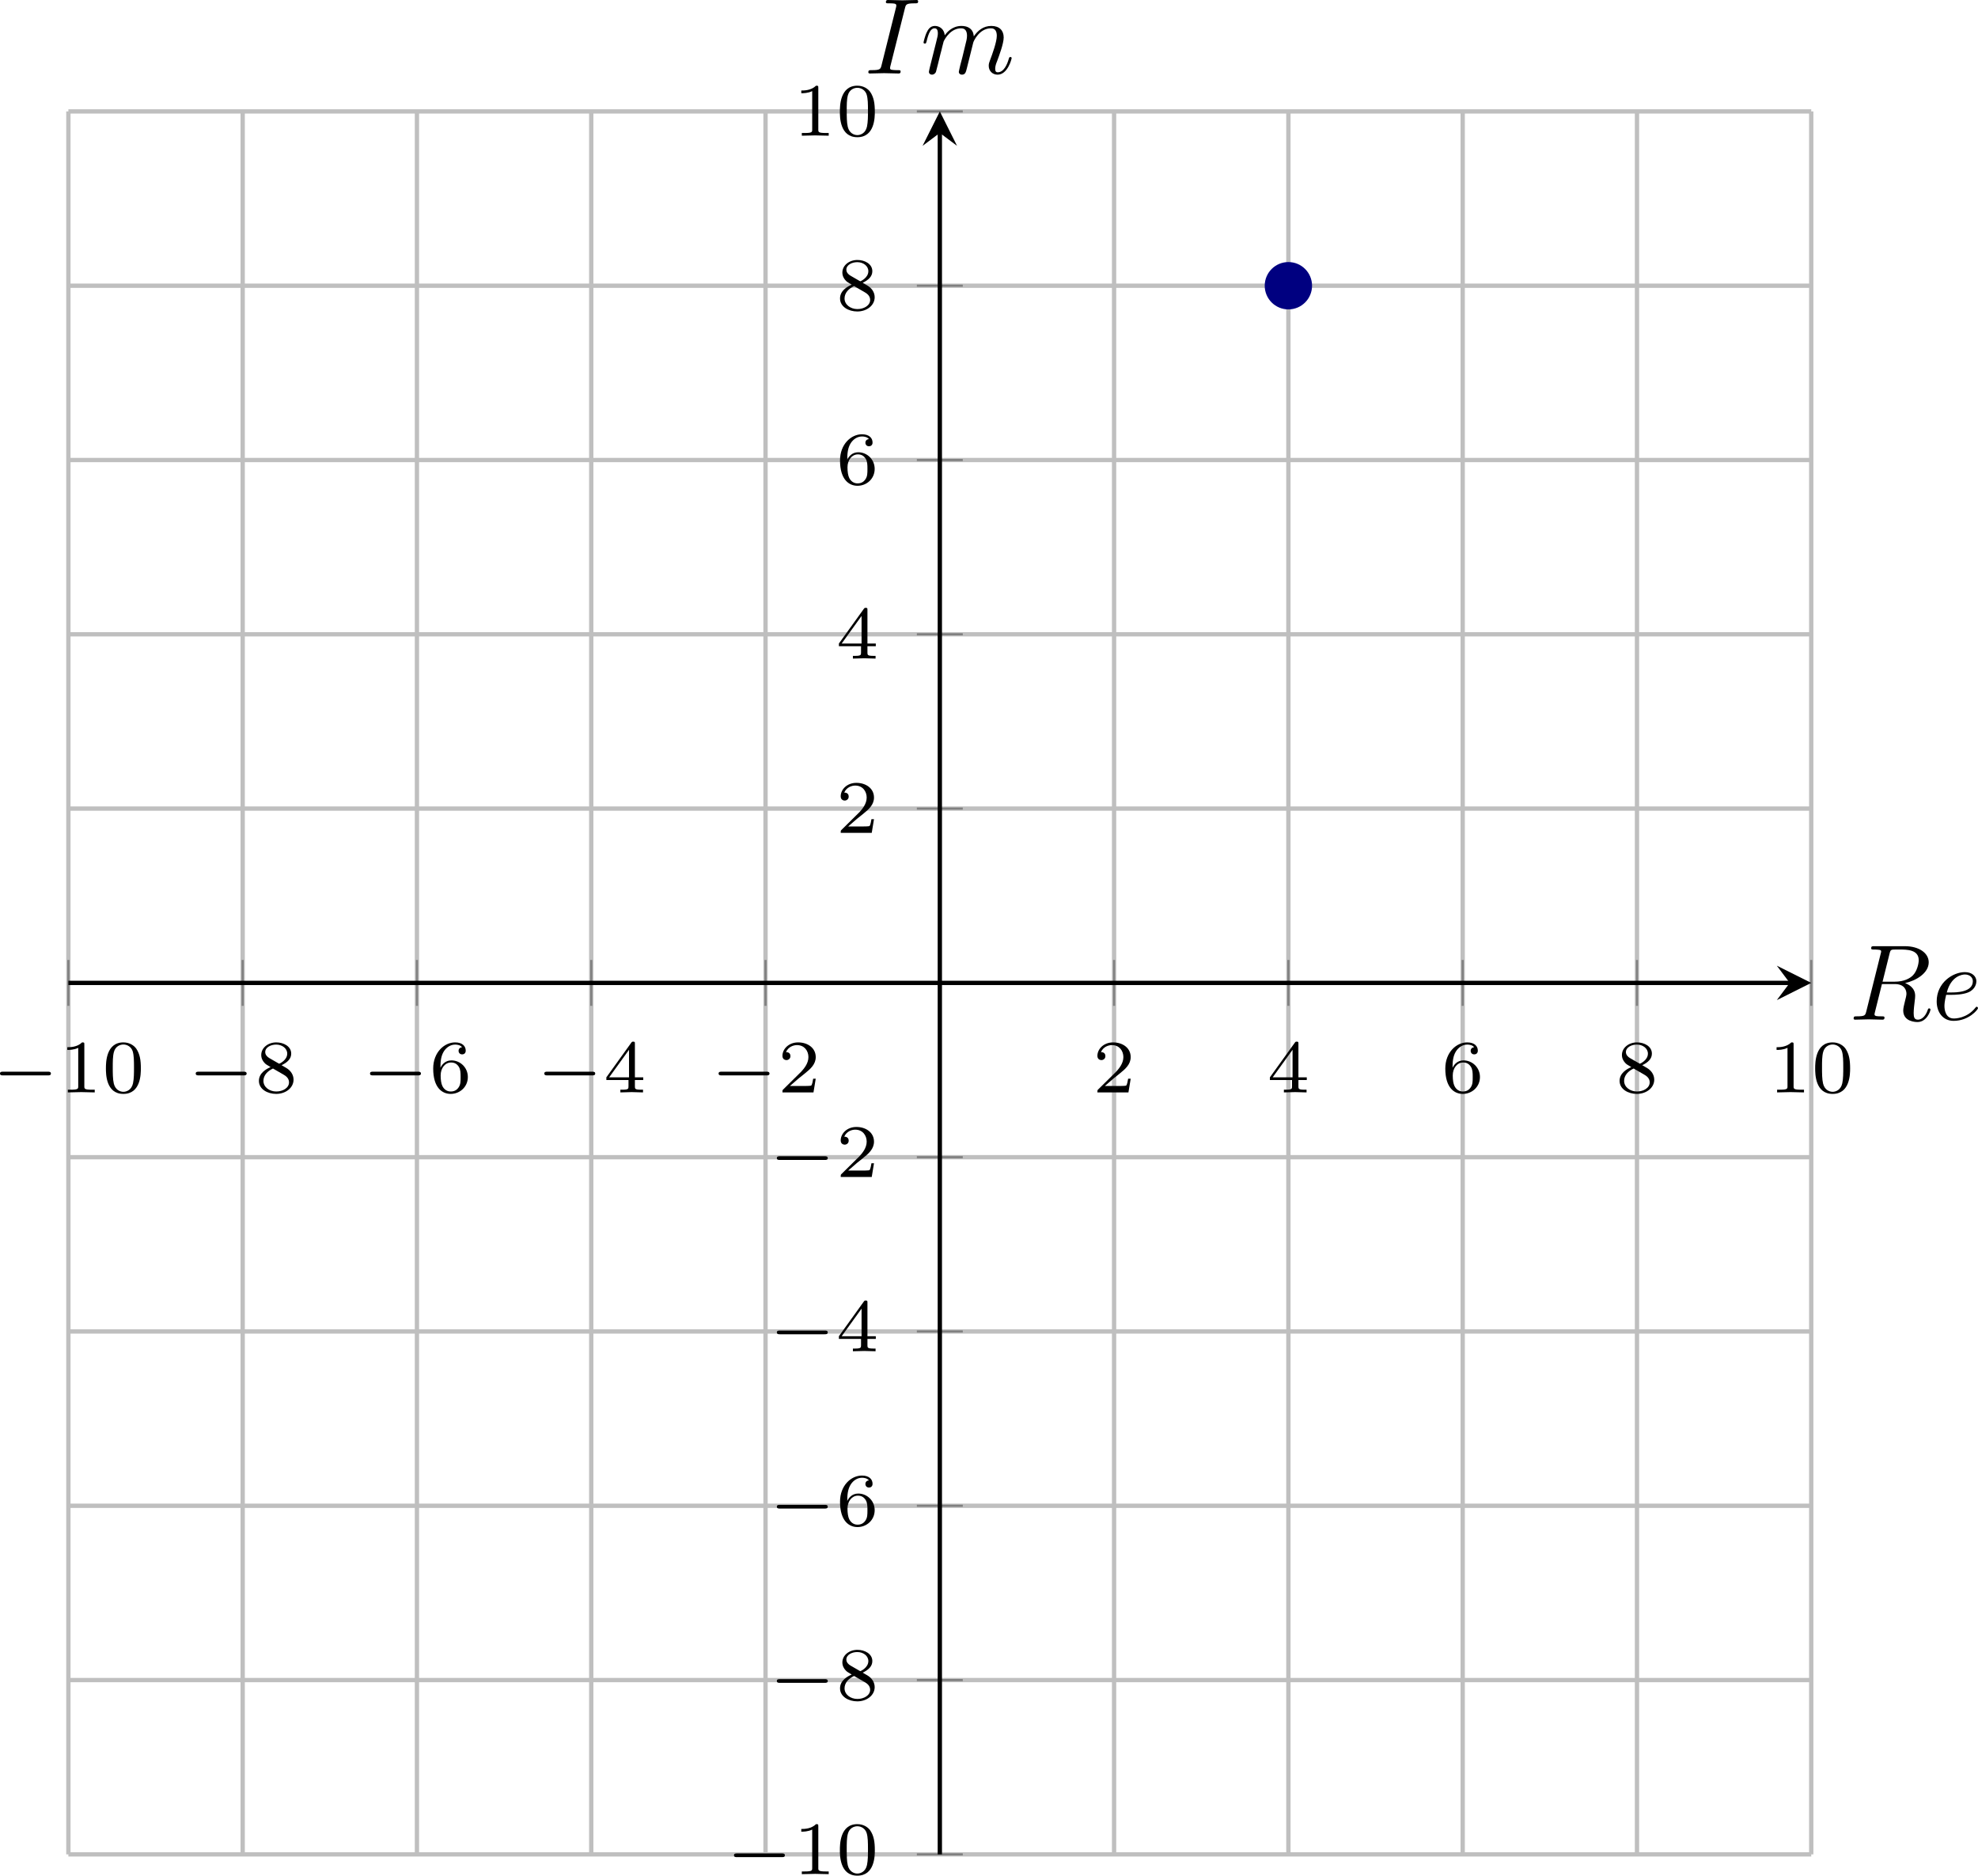 <?xml version='1.0' encoding='UTF-8'?>
<!-- This file was generated by dvisvgm 3.2.2 -->
<svg version='1.1' xmlns='http://www.w3.org/2000/svg' xmlns:xlink='http://www.w3.org/1999/xlink' width='256.437pt' height='243.16pt' viewBox='10.352 81.363 256.437 243.16'>
<defs>
<path id='g5-73' d='M3.726-6.037C3.816-6.396 3.846-6.496 4.633-6.496C4.872-6.496 4.951-6.496 4.951-6.685C4.951-6.804 4.842-6.804 4.802-6.804C4.513-6.804 3.776-6.775 3.487-6.775C3.188-6.775 2.461-6.804 2.162-6.804C2.092-6.804 1.963-6.804 1.963-6.605C1.963-6.496 2.052-6.496 2.242-6.496C2.66-6.496 2.929-6.496 2.929-6.306C2.929-6.257 2.929-6.237 2.909-6.147L1.564-.777C1.474-.408 1.445-.309 .658-.309C.428-.309 .339-.309 .339-.11C.339 0 .458 0 .488 0C.777 0 1.504-.03 1.793-.03C2.092-.03 2.829 0 3.128 0C3.208 0 3.328 0 3.328-.189C3.328-.309 3.248-.309 3.029-.309C2.849-.309 2.8-.309 2.6-.329C2.391-.349 2.351-.389 2.351-.498C2.351-.578 2.371-.658 2.391-.727L3.726-6.037Z'/>
<path id='g5-82' d='M3.736-6.117C3.796-6.356 3.826-6.456 4.015-6.486C4.105-6.496 4.423-6.496 4.623-6.496C5.33-6.496 6.436-6.496 6.436-5.509C6.436-5.171 6.276-4.483 5.888-4.095C5.629-3.836 5.101-3.517 4.204-3.517H3.088L3.736-6.117ZM5.171-3.387C6.177-3.606 7.362-4.304 7.362-5.31C7.362-6.167 6.466-6.804 5.161-6.804H2.321C2.122-6.804 2.032-6.804 2.032-6.605C2.032-6.496 2.122-6.496 2.311-6.496C2.331-6.496 2.521-6.496 2.69-6.476C2.869-6.456 2.959-6.446 2.959-6.316C2.959-6.276 2.949-6.247 2.919-6.127L1.584-.777C1.484-.389 1.465-.309 .677-.309C.498-.309 .408-.309 .408-.11C.408 0 .528 0 .548 0C.827 0 1.524-.03 1.803-.03S2.79 0 3.068 0C3.148 0 3.268 0 3.268-.199C3.268-.309 3.178-.309 2.989-.309C2.62-.309 2.341-.309 2.341-.488C2.341-.548 2.361-.598 2.371-.658L3.029-3.298H4.214C5.121-3.298 5.3-2.74 5.3-2.391C5.3-2.242 5.22-1.933 5.161-1.704C5.091-1.425 5.001-1.056 5.001-.857C5.001 .219 6.197 .219 6.326 .219C7.173 .219 7.522-.787 7.522-.927C7.522-1.046 7.412-1.046 7.402-1.046C7.313-1.046 7.293-.976 7.273-.907C7.024-.169 6.595 0 6.366 0C6.037 0 5.968-.219 5.968-.608C5.968-.917 6.027-1.425 6.067-1.743C6.087-1.883 6.107-2.072 6.107-2.212C6.107-2.979 5.44-3.288 5.171-3.387Z'/>
<path id='g5-101' d='M1.863-2.301C2.152-2.301 2.889-2.321 3.387-2.531C4.085-2.829 4.134-3.417 4.134-3.557C4.134-3.995 3.756-4.403 3.068-4.403C1.963-4.403 .458-3.437 .458-1.694C.458-.677 1.046 .11 2.022 .11C3.447 .11 4.284-.946 4.284-1.066C4.284-1.126 4.224-1.196 4.164-1.196C4.115-1.196 4.095-1.176 4.035-1.096C3.248-.11 2.162-.11 2.042-.11C1.265-.11 1.176-.946 1.176-1.265C1.176-1.385 1.186-1.694 1.335-2.301H1.863ZM1.395-2.521C1.783-4.035 2.809-4.184 3.068-4.184C3.537-4.184 3.806-3.895 3.806-3.557C3.806-2.521 2.212-2.521 1.803-2.521H1.395Z'/>
<path id='g5-109' d='M.877-.588C.847-.438 .787-.209 .787-.159C.787 .02 .927 .11 1.076 .11C1.196 .11 1.375 .03 1.445-.169C1.455-.189 1.574-.658 1.634-.907L1.853-1.803C1.913-2.022 1.973-2.242 2.022-2.471C2.062-2.64 2.142-2.929 2.152-2.969C2.301-3.278 2.829-4.184 3.776-4.184C4.224-4.184 4.314-3.816 4.314-3.487C4.314-3.238 4.244-2.959 4.164-2.66L3.885-1.504L3.686-.747C3.646-.548 3.557-.209 3.557-.159C3.557 .02 3.696 .11 3.846 .11C4.154 .11 4.214-.139 4.294-.458C4.433-1.016 4.802-2.471 4.892-2.859C4.922-2.989 5.45-4.184 6.535-4.184C6.964-4.184 7.073-3.846 7.073-3.487C7.073-2.919 6.655-1.783 6.456-1.255C6.366-1.016 6.326-.907 6.326-.707C6.326-.239 6.675 .11 7.143 .11C8.08 .11 8.448-1.345 8.448-1.425C8.448-1.524 8.359-1.524 8.329-1.524C8.229-1.524 8.229-1.494 8.179-1.345C8.03-.817 7.711-.11 7.163-.11C6.994-.11 6.924-.209 6.924-.438C6.924-.687 7.014-.927 7.103-1.146C7.293-1.664 7.711-2.77 7.711-3.337C7.711-3.985 7.313-4.403 6.565-4.403S5.31-3.965 4.941-3.437C4.932-3.567 4.902-3.905 4.623-4.144C4.374-4.354 4.055-4.403 3.806-4.403C2.909-4.403 2.421-3.766 2.252-3.537C2.202-4.105 1.783-4.403 1.335-4.403C.877-4.403 .687-4.015 .598-3.836C.418-3.487 .289-2.899 .289-2.869C.289-2.77 .389-2.77 .408-2.77C.508-2.77 .518-2.78 .578-2.999C.747-3.706 .946-4.184 1.305-4.184C1.465-4.184 1.614-4.105 1.614-3.726C1.614-3.517 1.584-3.407 1.455-2.889L.877-.588Z'/>
<path id='g8-48' d='M3.599-2.225C3.599-2.992 3.508-3.543 3.187-4.031C2.971-4.352 2.538-4.631 1.981-4.631C.363-4.631 .363-2.727 .363-2.225S.363 .139 1.981 .139S3.599-1.723 3.599-2.225ZM1.981-.056C1.66-.056 1.234-.244 1.095-.816C.997-1.227 .997-1.799 .997-2.315C.997-2.824 .997-3.354 1.102-3.738C1.248-4.289 1.695-4.435 1.981-4.435C2.357-4.435 2.72-4.205 2.845-3.801C2.957-3.424 2.964-2.922 2.964-2.315C2.964-1.799 2.964-1.283 2.873-.844C2.734-.209 2.26-.056 1.981-.056Z'/>
<path id='g8-49' d='M2.336-4.435C2.336-4.624 2.322-4.631 2.127-4.631C1.681-4.191 1.046-4.184 .76-4.184V-3.933C.928-3.933 1.388-3.933 1.771-4.129V-.572C1.771-.342 1.771-.251 1.074-.251H.809V0C.934-.007 1.792-.028 2.05-.028C2.267-.028 3.145-.007 3.299 0V-.251H3.034C2.336-.251 2.336-.342 2.336-.572V-4.435Z'/>
<path id='g8-50' d='M3.522-1.269H3.285C3.264-1.116 3.194-.704 3.103-.635C3.048-.593 2.511-.593 2.413-.593H1.13C1.862-1.241 2.106-1.437 2.525-1.764C3.041-2.176 3.522-2.608 3.522-3.271C3.522-4.115 2.783-4.631 1.89-4.631C1.025-4.631 .439-4.024 .439-3.382C.439-3.027 .739-2.992 .809-2.992C.976-2.992 1.179-3.11 1.179-3.361C1.179-3.487 1.13-3.731 .767-3.731C.983-4.226 1.458-4.38 1.785-4.38C2.483-4.38 2.845-3.836 2.845-3.271C2.845-2.664 2.413-2.183 2.19-1.932L.509-.272C.439-.209 .439-.195 .439 0H3.313L3.522-1.269Z'/>
<path id='g8-52' d='M3.689-1.144V-1.395H2.915V-4.505C2.915-4.652 2.915-4.7 2.762-4.7C2.678-4.7 2.65-4.7 2.58-4.603L.272-1.395V-1.144H2.322V-.572C2.322-.335 2.322-.251 1.757-.251H1.569V0C1.918-.014 2.364-.028 2.615-.028C2.873-.028 3.32-.014 3.668 0V-.251H3.48C2.915-.251 2.915-.335 2.915-.572V-1.144H3.689ZM2.371-3.947V-1.395H.53L2.371-3.947Z'/>
<path id='g8-54' d='M1.046-2.28C1.046-2.852 1.095-3.368 1.36-3.794C1.597-4.17 1.974-4.428 2.42-4.428C2.629-4.428 2.908-4.373 3.048-4.184C2.873-4.17 2.727-4.052 2.727-3.85C2.727-3.675 2.845-3.522 3.055-3.522S3.389-3.661 3.389-3.864C3.389-4.268 3.096-4.631 2.406-4.631C1.402-4.631 .377-3.71 .377-2.211C.377-.404 1.227 .139 1.995 .139C2.845 .139 3.585-.509 3.585-1.423C3.585-2.308 2.88-2.964 2.064-2.964C1.506-2.964 1.2-2.594 1.046-2.28ZM1.995-.084C1.646-.084 1.374-.286 1.227-.593C1.123-.802 1.067-1.151 1.067-1.569C1.067-2.246 1.471-2.769 2.029-2.769C2.35-2.769 2.566-2.643 2.741-2.385C2.908-2.12 2.915-1.827 2.915-1.423C2.915-1.025 2.915-.732 2.727-.46C2.559-.216 2.336-.084 1.995-.084Z'/>
<path id='g8-56' d='M2.476-2.518C3.02-2.783 3.368-3.11 3.368-3.592C3.368-4.268 2.664-4.631 1.988-4.631C1.22-4.631 .593-4.129 .593-3.466C.593-3.138 .746-2.901 .872-2.762C.997-2.615 1.046-2.587 1.458-2.343C1.067-2.176 .377-1.799 .377-1.067C.377-.293 1.179 .139 1.974 .139C2.859 .139 3.585-.425 3.585-1.179C3.585-1.639 3.313-2.029 2.908-2.267C2.817-2.322 2.573-2.462 2.476-2.518ZM1.339-3.18C1.158-3.285 .962-3.473 .962-3.731C.962-4.17 1.471-4.428 1.974-4.428C2.518-4.428 2.999-4.087 2.999-3.592C2.999-2.971 2.273-2.657 2.26-2.657S2.232-2.664 2.183-2.692L1.339-3.18ZM1.681-2.211L2.636-1.66C2.817-1.555 3.166-1.346 3.166-.934C3.166-.411 2.587-.084 1.988-.084C1.346-.084 .795-.495 .795-1.067C.795-1.583 1.179-1.981 1.681-2.211Z'/>
<path id='g4-0' d='M5.189-1.576C5.3-1.576 5.467-1.576 5.467-1.743C5.467-1.918 5.307-1.918 5.189-1.918H1.032C.921-1.918 .753-1.918 .753-1.75C.753-1.576 .914-1.576 1.032-1.576H5.189Z'/>
</defs>
<g id='page3' transform='matrix(1.4 0 0 1.4 0 0)'>
<path d='M13.727 229.832V68.434M29.867 229.832V68.434M46.004 229.832V68.434M62.145 229.832V68.434M78.285 229.832V68.434M110.562 229.832V68.434M126.703 229.832V68.434M142.844 229.832V68.434M158.984 229.832V68.434M175.121 229.832V68.434' stroke='#bfbfbf' fill='none' stroke-width='.399' stroke-miterlimit='10'/>
<path d='M13.727 229.832H175.121M13.727 213.692H175.121M13.727 197.551H175.121M13.727 181.41H175.121M13.727 165.274H175.121M13.727 132.992H175.121M13.727 116.852H175.121M13.727 100.715H175.121M13.727 84.574H175.121M13.727 68.434H175.121' stroke='#bfbfbf' fill='none' stroke-width='.399' stroke-miterlimit='10'/>
<path d='M13.727 151.258V147.008M29.867 151.258V147.008M46.004 151.258V147.008M62.145 151.258V147.008M78.285 151.258V147.008M110.562 151.258V147.008M126.703 151.258V147.008M142.844 151.258V147.008M158.984 151.258V147.008M175.121 151.258V147.008' stroke='#808080' fill='none' stroke-width='.199' stroke-miterlimit='10'/>
<path d='M92.297 229.832H96.551M92.297 213.692H96.551M92.297 197.551H96.551M92.297 181.41H96.551M92.297 165.274H96.551M92.297 132.992H96.551M92.297 116.852H96.551M92.297 100.715H96.551M92.297 84.574H96.551M92.297 68.434H96.551' stroke='#808080' fill='none' stroke-width='.199' stroke-miterlimit='10'/>
<path d='M13.727 149.133H173.129' stroke='#000' fill='none' stroke-width='.399' stroke-miterlimit='10'/>
<path d='M175.121 149.133L171.934 147.539L173.129 149.133L171.934 150.727'/>
<path d='M94.426 229.832V70.426' stroke='#000' fill='none' stroke-width='.399' stroke-miterlimit='10'/>
<path d='M94.426 68.434L92.828 71.621L94.426 70.426L96.02 71.621'/>
<g transform='matrix(1 0 0 1 -17.49 -64.575)'>
<use x='24.131' y='223.848' xlink:href='#g4-0'/>
<use x='30.358' y='223.848' xlink:href='#g8-49'/>
<use x='34.329' y='223.848' xlink:href='#g8-48'/>
</g>
<g transform='matrix(1 0 0 1 .635 -64.575)'>
<use x='24.131' y='223.848' xlink:href='#g4-0'/>
<use x='30.358' y='223.848' xlink:href='#g8-56'/>
</g>
<g transform='matrix(1 0 0 1 16.775 -64.575)'>
<use x='24.131' y='223.848' xlink:href='#g4-0'/>
<use x='30.358' y='223.848' xlink:href='#g8-54'/>
</g>
<g transform='matrix(1 0 0 1 32.915 -64.575)'>
<use x='24.131' y='223.848' xlink:href='#g4-0'/>
<use x='30.358' y='223.848' xlink:href='#g8-52'/>
</g>
<g transform='matrix(1 0 0 1 49.054 -64.575)'>
<use x='24.131' y='223.848' xlink:href='#g4-0'/>
<use x='30.358' y='223.848' xlink:href='#g8-50'/>
</g>
<g transform='matrix(1 0 0 1 84.447 -64.575)'>
<use x='24.131' y='223.848' xlink:href='#g8-50'/>
</g>
<g transform='matrix(1 0 0 1 100.587 -64.575)'>
<use x='24.131' y='223.848' xlink:href='#g8-52'/>
</g>
<g transform='matrix(1 0 0 1 116.726 -64.575)'>
<use x='24.131' y='223.848' xlink:href='#g8-54'/>
</g>
<g transform='matrix(1 0 0 1 132.866 -64.575)'>
<use x='24.131' y='223.848' xlink:href='#g8-56'/>
</g>
<g transform='matrix(1 0 0 1 147.02 -64.575)'>
<use x='24.131' y='223.848' xlink:href='#g8-49'/>
<use x='28.102' y='223.848' xlink:href='#g8-48'/>
</g>
<g transform='matrix(1 0 0 1 50.478 7.815)'>
<use x='24.131' y='223.848' xlink:href='#g4-0'/>
<use x='30.358' y='223.848' xlink:href='#g8-49'/>
<use x='34.329' y='223.848' xlink:href='#g8-48'/>
</g>
<g transform='matrix(1 0 0 1 54.449 -8.325)'>
<use x='24.131' y='223.848' xlink:href='#g4-0'/>
<use x='30.358' y='223.848' xlink:href='#g8-56'/>
</g>
<g transform='matrix(1 0 0 1 54.449 -24.464)'>
<use x='24.131' y='223.848' xlink:href='#g4-0'/>
<use x='30.358' y='223.848' xlink:href='#g8-54'/>
</g>
<g transform='matrix(1 0 0 1 54.449 -40.604)'>
<use x='24.131' y='223.848' xlink:href='#g4-0'/>
<use x='30.358' y='223.848' xlink:href='#g8-52'/>
</g>
<g transform='matrix(1 0 0 1 54.449 -56.744)'>
<use x='24.131' y='223.848' xlink:href='#g4-0'/>
<use x='30.358' y='223.848' xlink:href='#g8-50'/>
</g>
<g transform='matrix(1 0 0 1 60.676 -88.608)'>
<use x='24.131' y='223.848' xlink:href='#g8-50'/>
</g>
<g transform='matrix(1 0 0 1 60.676 -104.747)'>
<use x='24.131' y='223.848' xlink:href='#g8-52'/>
</g>
<g transform='matrix(1 0 0 1 60.676 -120.887)'>
<use x='24.131' y='223.848' xlink:href='#g8-54'/>
</g>
<g transform='matrix(1 0 0 1 60.676 -137.027)'>
<use x='24.131' y='223.848' xlink:href='#g8-56'/>
</g>
<g transform='matrix(1 0 0 1 56.705 -153.166)'>
<use x='24.131' y='223.848' xlink:href='#g8-49'/>
<use x='28.102' y='223.848' xlink:href='#g8-48'/>
</g>
<path d='M128.695 84.574C128.695 83.473 127.805 82.582 126.703 82.582C125.602 82.582 124.711 83.473 124.711 84.574C124.711 85.676 125.602 86.567 126.703 86.567C127.805 86.567 128.695 85.676 128.695 84.574Z' fill='#000080'/>
<path d='M128.695 84.574C128.695 83.473 127.805 82.582 126.703 82.582C125.602 82.582 124.711 83.473 124.711 84.574C124.711 85.676 125.602 86.567 126.703 86.567C127.805 86.567 128.695 85.676 128.695 84.574Z' stroke='#000080' fill='none' stroke-width='.399' stroke-miterlimit='10'/>
<g transform='matrix(1 0 0 1 154.507 -71.31)'>
<use x='24.131' y='223.848' xlink:href='#g5-82'/>
<use x='31.773' y='223.848' xlink:href='#g5-101'/>
</g>
<g transform='matrix(1 0 0 1 63.336 -158.927)'>
<use x='24.131' y='223.848' xlink:href='#g5-73'/>
<use x='29.292' y='223.848' xlink:href='#g5-109'/>
</g>
</g>
</svg>